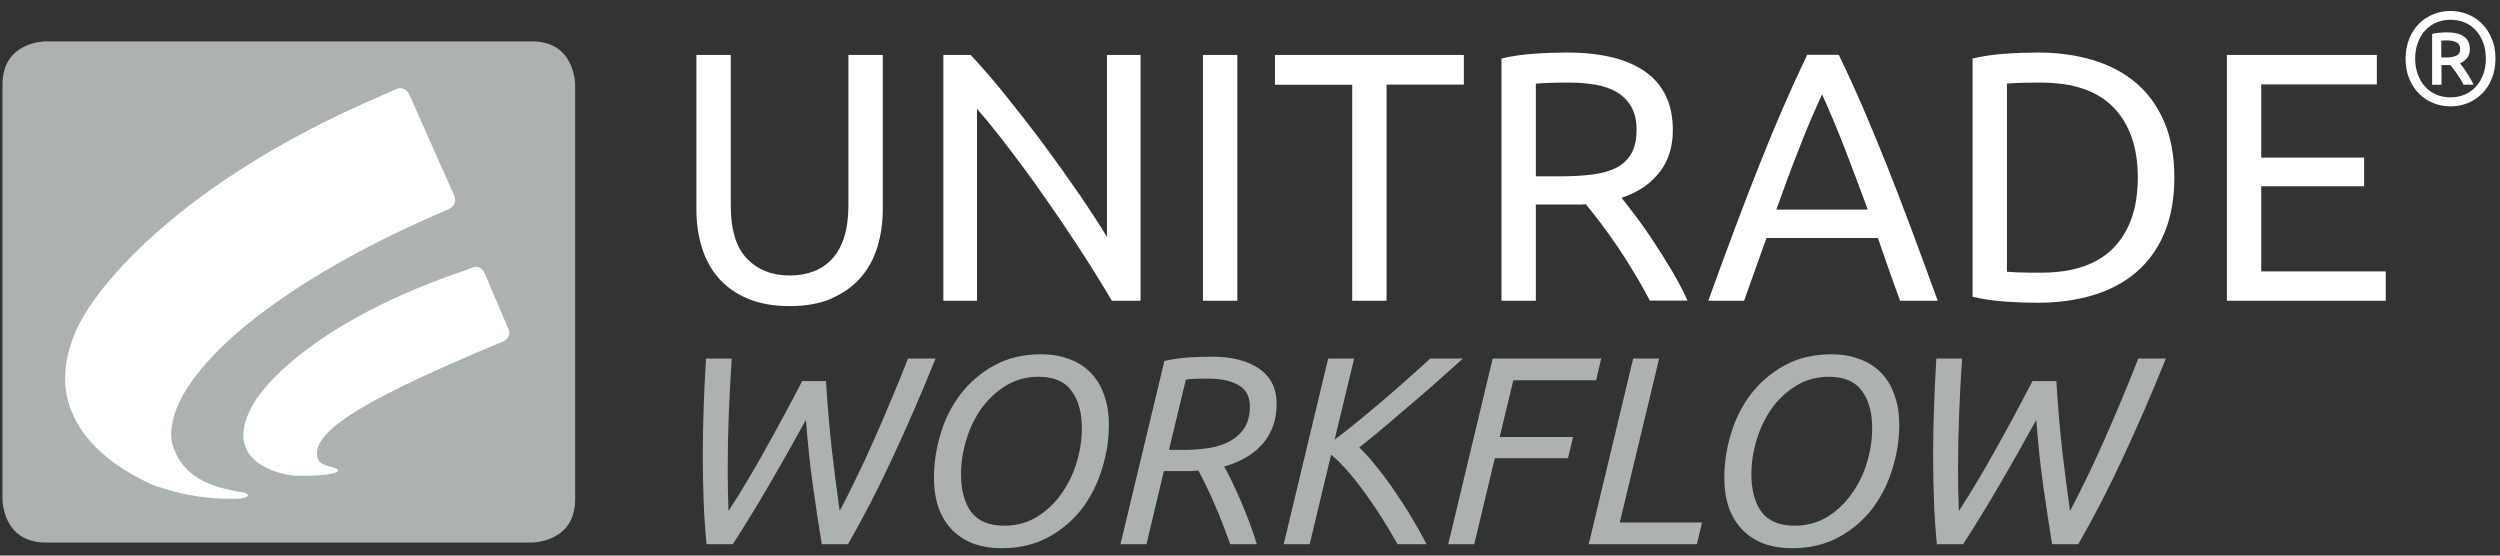 <svg width="126" height="28" viewBox="0 0 126 28" fill="none" xmlns="http://www.w3.org/2000/svg">
<rect x="0" y="0" width="126" height="28" fill="#333333" stroke="none"/>
<path d="M2.293 2.085C2.293 2.085 0.125 2.085 0.125 4.254V25.175C0.125 25.175 0.125 27.343 2.293 27.343H26.818C26.818 27.343 28.987 27.343 28.987 25.175V4.254C28.987 4.254 28.987 2.085 26.818 2.085H2.293Z" fill="#ACB2B1"/>
<path d="M41.632 19.205C41.704 20.411 41.803 21.581 41.929 22.715C42.064 23.849 42.194 24.861 42.32 25.752C42.59 25.248 42.869 24.695 43.157 24.092C43.454 23.489 43.747 22.859 44.035 22.202C44.332 21.536 44.624 20.856 44.912 20.163C45.209 19.461 45.493 18.764 45.763 18.071H47.153C46.433 19.853 45.713 21.513 44.993 23.052C44.282 24.591 43.531 26.049 42.739 27.426H41.416C41.263 26.472 41.114 25.491 40.97 24.483C40.826 23.466 40.709 22.359 40.619 21.162C40.007 22.278 39.404 23.345 38.81 24.362C38.225 25.37 37.6 26.391 36.934 27.426H35.611C35.539 26.697 35.489 25.968 35.462 25.239C35.435 24.51 35.422 23.754 35.422 22.971C35.422 22.188 35.435 21.401 35.462 20.609C35.489 19.808 35.53 18.962 35.584 18.071H36.88C36.817 19.016 36.767 19.952 36.731 20.879C36.695 21.797 36.677 22.733 36.677 23.687C36.677 24.38 36.691 25.068 36.718 25.752C37.339 24.798 37.955 23.768 38.567 22.661C39.188 21.554 39.809 20.402 40.43 19.205H41.632Z" fill="#ACB2B1"/>
<path d="M52.486 17.855C52.981 17.855 53.436 17.931 53.85 18.084C54.273 18.228 54.633 18.449 54.93 18.746C55.236 19.043 55.47 19.416 55.632 19.866C55.803 20.307 55.888 20.825 55.888 21.419C55.888 22.166 55.771 22.908 55.537 23.646C55.312 24.384 54.975 25.05 54.525 25.644C54.075 26.229 53.512 26.706 52.837 27.075C52.162 27.444 51.375 27.629 50.475 27.629C49.971 27.629 49.512 27.557 49.098 27.413C48.684 27.26 48.324 27.035 48.018 26.738C47.721 26.441 47.487 26.072 47.316 25.631C47.154 25.181 47.073 24.659 47.073 24.065C47.073 23.327 47.185 22.589 47.41 21.851C47.635 21.104 47.973 20.438 48.423 19.853C48.882 19.259 49.449 18.777 50.124 18.408C50.799 18.039 51.586 17.855 52.486 17.855ZM50.61 26.495C51.213 26.495 51.757 26.351 52.243 26.063C52.729 25.766 53.139 25.383 53.472 24.915C53.814 24.447 54.075 23.921 54.255 23.336C54.435 22.751 54.525 22.166 54.525 21.581C54.525 20.78 54.349 20.15 53.998 19.691C53.656 19.223 53.107 18.989 52.351 18.989C51.739 18.989 51.19 19.137 50.704 19.434C50.227 19.722 49.818 20.1 49.476 20.568C49.143 21.036 48.886 21.563 48.706 22.148C48.526 22.733 48.436 23.318 48.436 23.903C48.436 24.704 48.607 25.338 48.949 25.806C49.3 26.265 49.854 26.495 50.61 26.495Z" fill="#ACB2B1"/>
<path d="M61.089 17.976C62.088 17.976 62.88 18.179 63.465 18.584C64.05 18.989 64.343 19.583 64.343 20.366C64.343 21.158 64.109 21.824 63.641 22.364C63.182 22.895 62.534 23.277 61.697 23.511C61.805 23.7 61.931 23.943 62.075 24.24C62.219 24.528 62.367 24.852 62.52 25.212C62.673 25.563 62.822 25.932 62.966 26.319C63.11 26.697 63.236 27.066 63.344 27.426H62.007C61.881 27.084 61.751 26.738 61.616 26.387C61.481 26.036 61.341 25.698 61.197 25.374C61.062 25.05 60.923 24.749 60.779 24.47C60.644 24.182 60.518 23.93 60.401 23.714C60.284 23.723 60.167 23.732 60.05 23.741C59.933 23.741 59.816 23.741 59.699 23.741H58.659L57.782 27.426H56.472L58.686 18.192C59.064 18.102 59.465 18.044 59.888 18.017C60.311 17.99 60.711 17.976 61.089 17.976ZM60.927 19.083C60.288 19.083 59.901 19.101 59.766 19.137L58.916 22.674H59.712C60.081 22.674 60.459 22.647 60.846 22.593C61.233 22.539 61.584 22.436 61.899 22.283C62.223 22.121 62.484 21.9 62.682 21.621C62.889 21.333 62.993 20.955 62.993 20.487C62.993 19.983 62.799 19.623 62.412 19.407C62.034 19.191 61.539 19.083 60.927 19.083Z" fill="#ACB2B1"/>
<path d="M73.73 18.071C73.388 18.377 73.001 18.723 72.569 19.11C72.146 19.488 71.701 19.875 71.233 20.271C70.774 20.667 70.31 21.063 69.842 21.459C69.374 21.855 68.929 22.22 68.506 22.553C68.785 22.814 69.077 23.138 69.383 23.525C69.698 23.912 70.004 24.326 70.301 24.767C70.607 25.208 70.895 25.658 71.165 26.117C71.444 26.576 71.687 27.012 71.894 27.426H70.436C70.202 27.012 69.95 26.589 69.68 26.157C69.41 25.725 69.131 25.311 68.843 24.915C68.564 24.519 68.276 24.15 67.979 23.808C67.682 23.457 67.385 23.16 67.088 22.917L66.008 27.426H64.699L66.94 18.071H68.249L67.264 22.161C67.66 21.864 68.087 21.527 68.546 21.149C69.005 20.771 69.455 20.393 69.896 20.015C70.337 19.637 70.747 19.277 71.125 18.935C71.512 18.593 71.831 18.305 72.083 18.071H73.73Z" fill="#ACB2B1"/>
<path d="M72.991 27.426L75.232 18.071H80.7L80.443 19.164H76.272L75.583 22.026H79.282L79.026 23.093H75.34L74.301 27.426H72.991Z" fill="#ACB2B1"/>
<path d="M85.781 26.333L85.525 27.426H80.071L82.312 18.071H83.621L81.637 26.333H85.781Z" fill="#ACB2B1"/>
<path d="M92.32 17.855C92.815 17.855 93.269 17.931 93.683 18.084C94.106 18.228 94.466 18.449 94.763 18.746C95.069 19.043 95.303 19.416 95.465 19.866C95.636 20.307 95.722 20.825 95.722 21.419C95.722 22.166 95.605 22.908 95.371 23.646C95.146 24.384 94.808 25.05 94.358 25.644C93.908 26.229 93.346 26.706 92.671 27.075C91.996 27.444 91.208 27.629 90.308 27.629C89.804 27.629 89.345 27.557 88.931 27.413C88.517 27.26 88.157 27.035 87.851 26.738C87.554 26.441 87.32 26.072 87.149 25.631C86.987 25.181 86.906 24.659 86.906 24.065C86.906 23.327 87.019 22.589 87.244 21.851C87.469 21.104 87.806 20.438 88.256 19.853C88.715 19.259 89.282 18.777 89.957 18.408C90.632 18.039 91.42 17.855 92.32 17.855ZM90.443 26.495C91.046 26.495 91.591 26.351 92.077 26.063C92.563 25.766 92.972 25.383 93.305 24.915C93.647 24.447 93.908 23.921 94.088 23.336C94.268 22.751 94.358 22.166 94.358 21.581C94.358 20.78 94.183 20.15 93.832 19.691C93.49 19.223 92.941 18.989 92.185 18.989C91.573 18.989 91.024 19.137 90.538 19.434C90.061 19.722 89.651 20.1 89.309 20.568C88.976 21.036 88.72 21.563 88.54 22.148C88.36 22.733 88.27 23.318 88.27 23.903C88.27 24.704 88.441 25.338 88.783 25.806C89.134 26.265 89.687 26.495 90.443 26.495Z" fill="#ACB2B1"/>
<path d="M103.64 19.205C103.712 20.411 103.811 21.581 103.937 22.715C104.072 23.849 104.203 24.861 104.329 25.752C104.599 25.248 104.878 24.695 105.166 24.092C105.463 23.489 105.755 22.859 106.043 22.202C106.34 21.536 106.633 20.856 106.921 20.163C107.218 19.461 107.501 18.764 107.771 18.071H109.162C108.442 19.853 107.722 21.513 107.002 23.052C106.291 24.591 105.539 26.049 104.747 27.426H103.424C103.271 26.472 103.123 25.491 102.979 24.483C102.835 23.466 102.718 22.359 102.628 21.162C102.016 22.278 101.413 23.345 100.819 24.362C100.234 25.37 99.608 26.391 98.942 27.426H97.619C97.547 26.697 97.498 25.968 97.471 25.239C97.444 24.51 97.43 23.754 97.43 22.971C97.43 22.188 97.444 21.401 97.471 20.609C97.498 19.808 97.538 18.962 97.592 18.071H98.888C98.825 19.016 98.776 19.952 98.74 20.879C98.704 21.797 98.686 22.733 98.686 23.687C98.686 24.38 98.699 25.068 98.726 25.752C99.347 24.798 99.964 23.768 100.576 22.661C101.197 21.554 101.818 20.402 102.439 19.205H103.64Z" fill="#ACB2B1"/>
<path d="M125.584 1.946C125.462 1.649 125.293 1.395 125.087 1.189C124.881 0.983 124.639 0.825 124.366 0.716C124.094 0.607 123.803 0.553 123.506 0.553C123.209 0.553 122.919 0.607 122.646 0.716C122.373 0.825 122.131 0.983 121.925 1.189C121.719 1.395 121.55 1.643 121.428 1.946C121.307 2.243 121.241 2.582 121.241 2.957C121.241 3.333 121.301 3.666 121.428 3.969C121.55 4.266 121.719 4.52 121.925 4.726C122.131 4.932 122.373 5.089 122.646 5.198C122.919 5.307 123.203 5.362 123.506 5.362C123.809 5.362 124.094 5.307 124.366 5.198C124.639 5.089 124.881 4.932 125.087 4.726C125.293 4.52 125.462 4.272 125.584 3.969C125.705 3.672 125.771 3.333 125.771 2.957C125.771 2.582 125.711 2.249 125.584 1.946ZM125.154 3.751C125.063 3.993 124.942 4.199 124.784 4.369C124.627 4.538 124.439 4.671 124.221 4.768C124.003 4.859 123.766 4.908 123.506 4.908C123.246 4.908 123.009 4.859 122.791 4.768C122.573 4.678 122.385 4.544 122.228 4.369C122.071 4.199 121.949 3.993 121.859 3.751C121.768 3.509 121.725 3.242 121.725 2.951C121.725 2.661 121.768 2.394 121.859 2.152C121.949 1.909 122.071 1.704 122.228 1.534C122.385 1.364 122.573 1.231 122.791 1.134C123.009 1.043 123.246 0.995 123.506 0.995C123.766 0.995 124.009 1.043 124.221 1.134C124.439 1.225 124.627 1.358 124.784 1.534C124.942 1.704 125.063 1.909 125.154 2.152C125.244 2.394 125.287 2.661 125.287 2.951C125.287 3.242 125.244 3.509 125.154 3.751ZM124.669 4.272C124.621 4.169 124.566 4.06 124.505 3.957C124.445 3.854 124.384 3.751 124.318 3.654C124.257 3.557 124.197 3.466 124.136 3.387C124.081 3.309 124.027 3.242 123.985 3.188C124.142 3.121 124.263 3.03 124.354 2.909C124.439 2.788 124.481 2.642 124.481 2.485C124.481 2.2 124.384 1.982 124.184 1.843C123.985 1.704 123.7 1.631 123.318 1.631C123.209 1.631 123.088 1.637 122.955 1.649C122.822 1.661 122.694 1.679 122.579 1.71V4.272H123.052V3.278H123.494C123.585 3.381 123.694 3.527 123.821 3.702C123.948 3.878 124.063 4.072 124.16 4.266H124.669V4.272ZM123.046 2.049C123.094 2.049 123.143 2.043 123.197 2.037C123.252 2.037 123.3 2.037 123.349 2.037C123.524 2.037 123.676 2.067 123.803 2.134C123.93 2.2 123.991 2.309 123.991 2.473C123.991 2.642 123.924 2.757 123.791 2.812C123.657 2.867 123.494 2.897 123.294 2.897H123.04V2.049H123.046Z" fill="white"/>
<path d="M41.888 15.047C42.476 14.798 42.966 14.453 43.354 14.017C43.742 13.581 44.026 13.066 44.214 12.472C44.396 11.879 44.493 11.231 44.493 10.54V2.769H42.76V10.346C42.76 10.964 42.688 11.497 42.548 11.945C42.409 12.394 42.203 12.757 41.943 13.042C41.682 13.326 41.367 13.538 41.004 13.678C40.64 13.817 40.24 13.884 39.798 13.884C38.914 13.884 38.199 13.605 37.654 13.042C37.103 12.485 36.83 11.582 36.83 10.34V2.769H35.098V10.546C35.098 11.237 35.189 11.879 35.377 12.479C35.559 13.072 35.843 13.587 36.225 14.023C36.606 14.459 37.097 14.798 37.691 15.053C38.284 15.301 38.987 15.428 39.798 15.428C40.61 15.428 41.307 15.301 41.9 15.053L41.888 15.047ZM57.485 15.156V2.769H55.789V11.939C55.407 11.309 54.941 10.589 54.384 9.777C53.826 8.965 53.239 8.142 52.615 7.3C51.991 6.458 51.355 5.646 50.719 4.853C50.083 4.059 49.483 3.369 48.92 2.769H47.545V15.156H49.241V5.483C49.574 5.864 49.938 6.306 50.331 6.803C50.725 7.306 51.131 7.839 51.549 8.402C51.967 8.965 52.385 9.553 52.809 10.165C53.233 10.77 53.639 11.37 54.032 11.964C54.426 12.551 54.789 13.12 55.135 13.672C55.474 14.223 55.777 14.713 56.037 15.156H57.485ZM60.628 15.156H62.361V2.769H60.628V15.156ZM64.257 2.769V4.271H68.151V15.156H69.883V4.265H73.778V2.769H64.251H64.257ZM83.657 8.669C84.093 8.087 84.311 7.385 84.311 6.561C84.311 5.265 83.857 4.283 82.942 3.629C82.034 2.975 80.707 2.648 78.963 2.648C78.46 2.648 77.909 2.666 77.309 2.709C76.71 2.751 76.165 2.83 75.674 2.951V15.156H77.406V10.31H79.454C79.617 10.31 79.775 10.31 79.926 10.292C80.15 10.565 80.405 10.886 80.683 11.255C80.962 11.624 81.246 12.018 81.531 12.442C81.816 12.866 82.1 13.308 82.379 13.775C82.658 14.241 82.918 14.695 83.154 15.15H85.05C84.838 14.671 84.578 14.181 84.275 13.666C83.972 13.151 83.663 12.66 83.354 12.194C83.045 11.721 82.743 11.291 82.452 10.91C82.161 10.522 81.919 10.207 81.725 9.971C82.573 9.686 83.209 9.25 83.645 8.669H83.657ZM80.423 4.271C80.835 4.344 81.192 4.465 81.495 4.647C81.798 4.828 82.04 5.071 82.216 5.38C82.397 5.689 82.482 6.076 82.482 6.543C82.482 7.045 82.391 7.445 82.216 7.748C82.034 8.051 81.786 8.287 81.459 8.457C81.131 8.626 80.726 8.735 80.253 8.796C79.775 8.856 79.242 8.887 78.642 8.887H77.406V4.217C77.8 4.18 78.363 4.162 79.102 4.162C79.569 4.162 80.005 4.199 80.417 4.271H80.423ZM97.661 15.156C97.183 13.847 96.74 12.63 96.322 11.515C95.904 10.401 95.499 9.341 95.099 8.342C94.699 7.342 94.305 6.385 93.912 5.471C93.518 4.556 93.106 3.653 92.676 2.763H91.083C90.653 3.659 90.241 4.562 89.847 5.471C89.454 6.379 89.06 7.336 88.66 8.342C88.26 9.341 87.855 10.401 87.437 11.515C87.019 12.63 86.571 13.841 86.098 15.156H87.903L89.03 11.994H94.645C94.832 12.533 95.02 13.06 95.196 13.575C95.377 14.096 95.565 14.623 95.765 15.156H97.661ZM89.526 10.565C89.896 9.529 90.265 8.523 90.647 7.554C91.022 6.585 91.416 5.652 91.834 4.756C92.24 5.652 92.628 6.585 93.003 7.554C93.379 8.523 93.754 9.529 94.136 10.565H89.526ZM109.084 6.161C108.751 5.368 108.279 4.713 107.673 4.192C107.067 3.672 106.341 3.29 105.493 3.03C104.645 2.775 103.718 2.648 102.706 2.648C102.204 2.648 101.653 2.666 101.053 2.709C100.453 2.751 99.908 2.83 99.418 2.951V14.956C99.908 15.077 100.453 15.156 101.053 15.198C101.653 15.241 102.204 15.259 102.706 15.259C103.718 15.259 104.651 15.131 105.493 14.877C106.341 14.623 107.067 14.235 107.673 13.714C108.279 13.193 108.751 12.539 109.084 11.746C109.418 10.952 109.587 10.019 109.587 8.947C109.587 7.875 109.418 6.942 109.084 6.149V6.161ZM101.713 13.732C101.447 13.72 101.259 13.708 101.15 13.696V4.217C101.259 4.205 101.447 4.192 101.713 4.18C101.98 4.168 102.361 4.162 102.846 4.162C104.493 4.162 105.717 4.58 106.528 5.422C107.34 6.264 107.746 7.439 107.746 8.953C107.746 10.467 107.34 11.643 106.528 12.485C105.717 13.326 104.493 13.744 102.846 13.744C102.355 13.744 101.98 13.744 101.713 13.726V13.732ZM120.241 15.162V13.678H113.966V9.389H119.151V7.942H113.966V4.253H119.793V2.769H112.234V15.156H120.241V15.162Z" fill="white"/>
<path d="M25.613 16.556L24.425 13.764C24.425 13.764 24.226 13.297 23.765 13.497L23.559 13.588C16.176 16.053 13.178 19.372 12.608 20.657C11.149 23.637 14.819 23.976 14.819 23.976C14.819 23.976 16.37 24.018 16.854 23.836C16.969 23.806 17.036 23.764 17.036 23.709C17.036 23.649 16.927 23.588 16.763 23.552C16.521 23.485 16.164 23.419 16.03 23.158C15.54 21.838 18.235 20.251 24.056 17.755C24.08 17.749 25.352 17.216 25.352 17.216C25.352 17.216 25.819 17.016 25.619 16.556H25.613ZM22.893 9.857L20.622 4.751C20.622 4.751 20.416 4.29 19.955 4.496L19.319 4.781C8.932 9.197 4.498 14.757 3.723 16.938C1.663 22.086 7.49 24.285 7.569 24.388C9.628 25.175 11.336 25.145 11.863 25.139C11.869 25.139 11.881 25.139 11.887 25.139C12.221 25.139 12.493 25.06 12.493 24.957C12.493 24.939 12.481 24.915 12.457 24.896H12.451C12.39 24.848 12.257 24.812 12.1 24.793C11.239 24.624 9.186 24.339 8.665 22.298C8.181 19.5 12.657 15.011 21.409 11.068C21.409 11.068 21.415 11.068 21.421 11.068L22.633 10.529C22.633 10.529 23.093 10.323 22.887 9.863L22.893 9.857Z" fill="white"/>
</svg>
